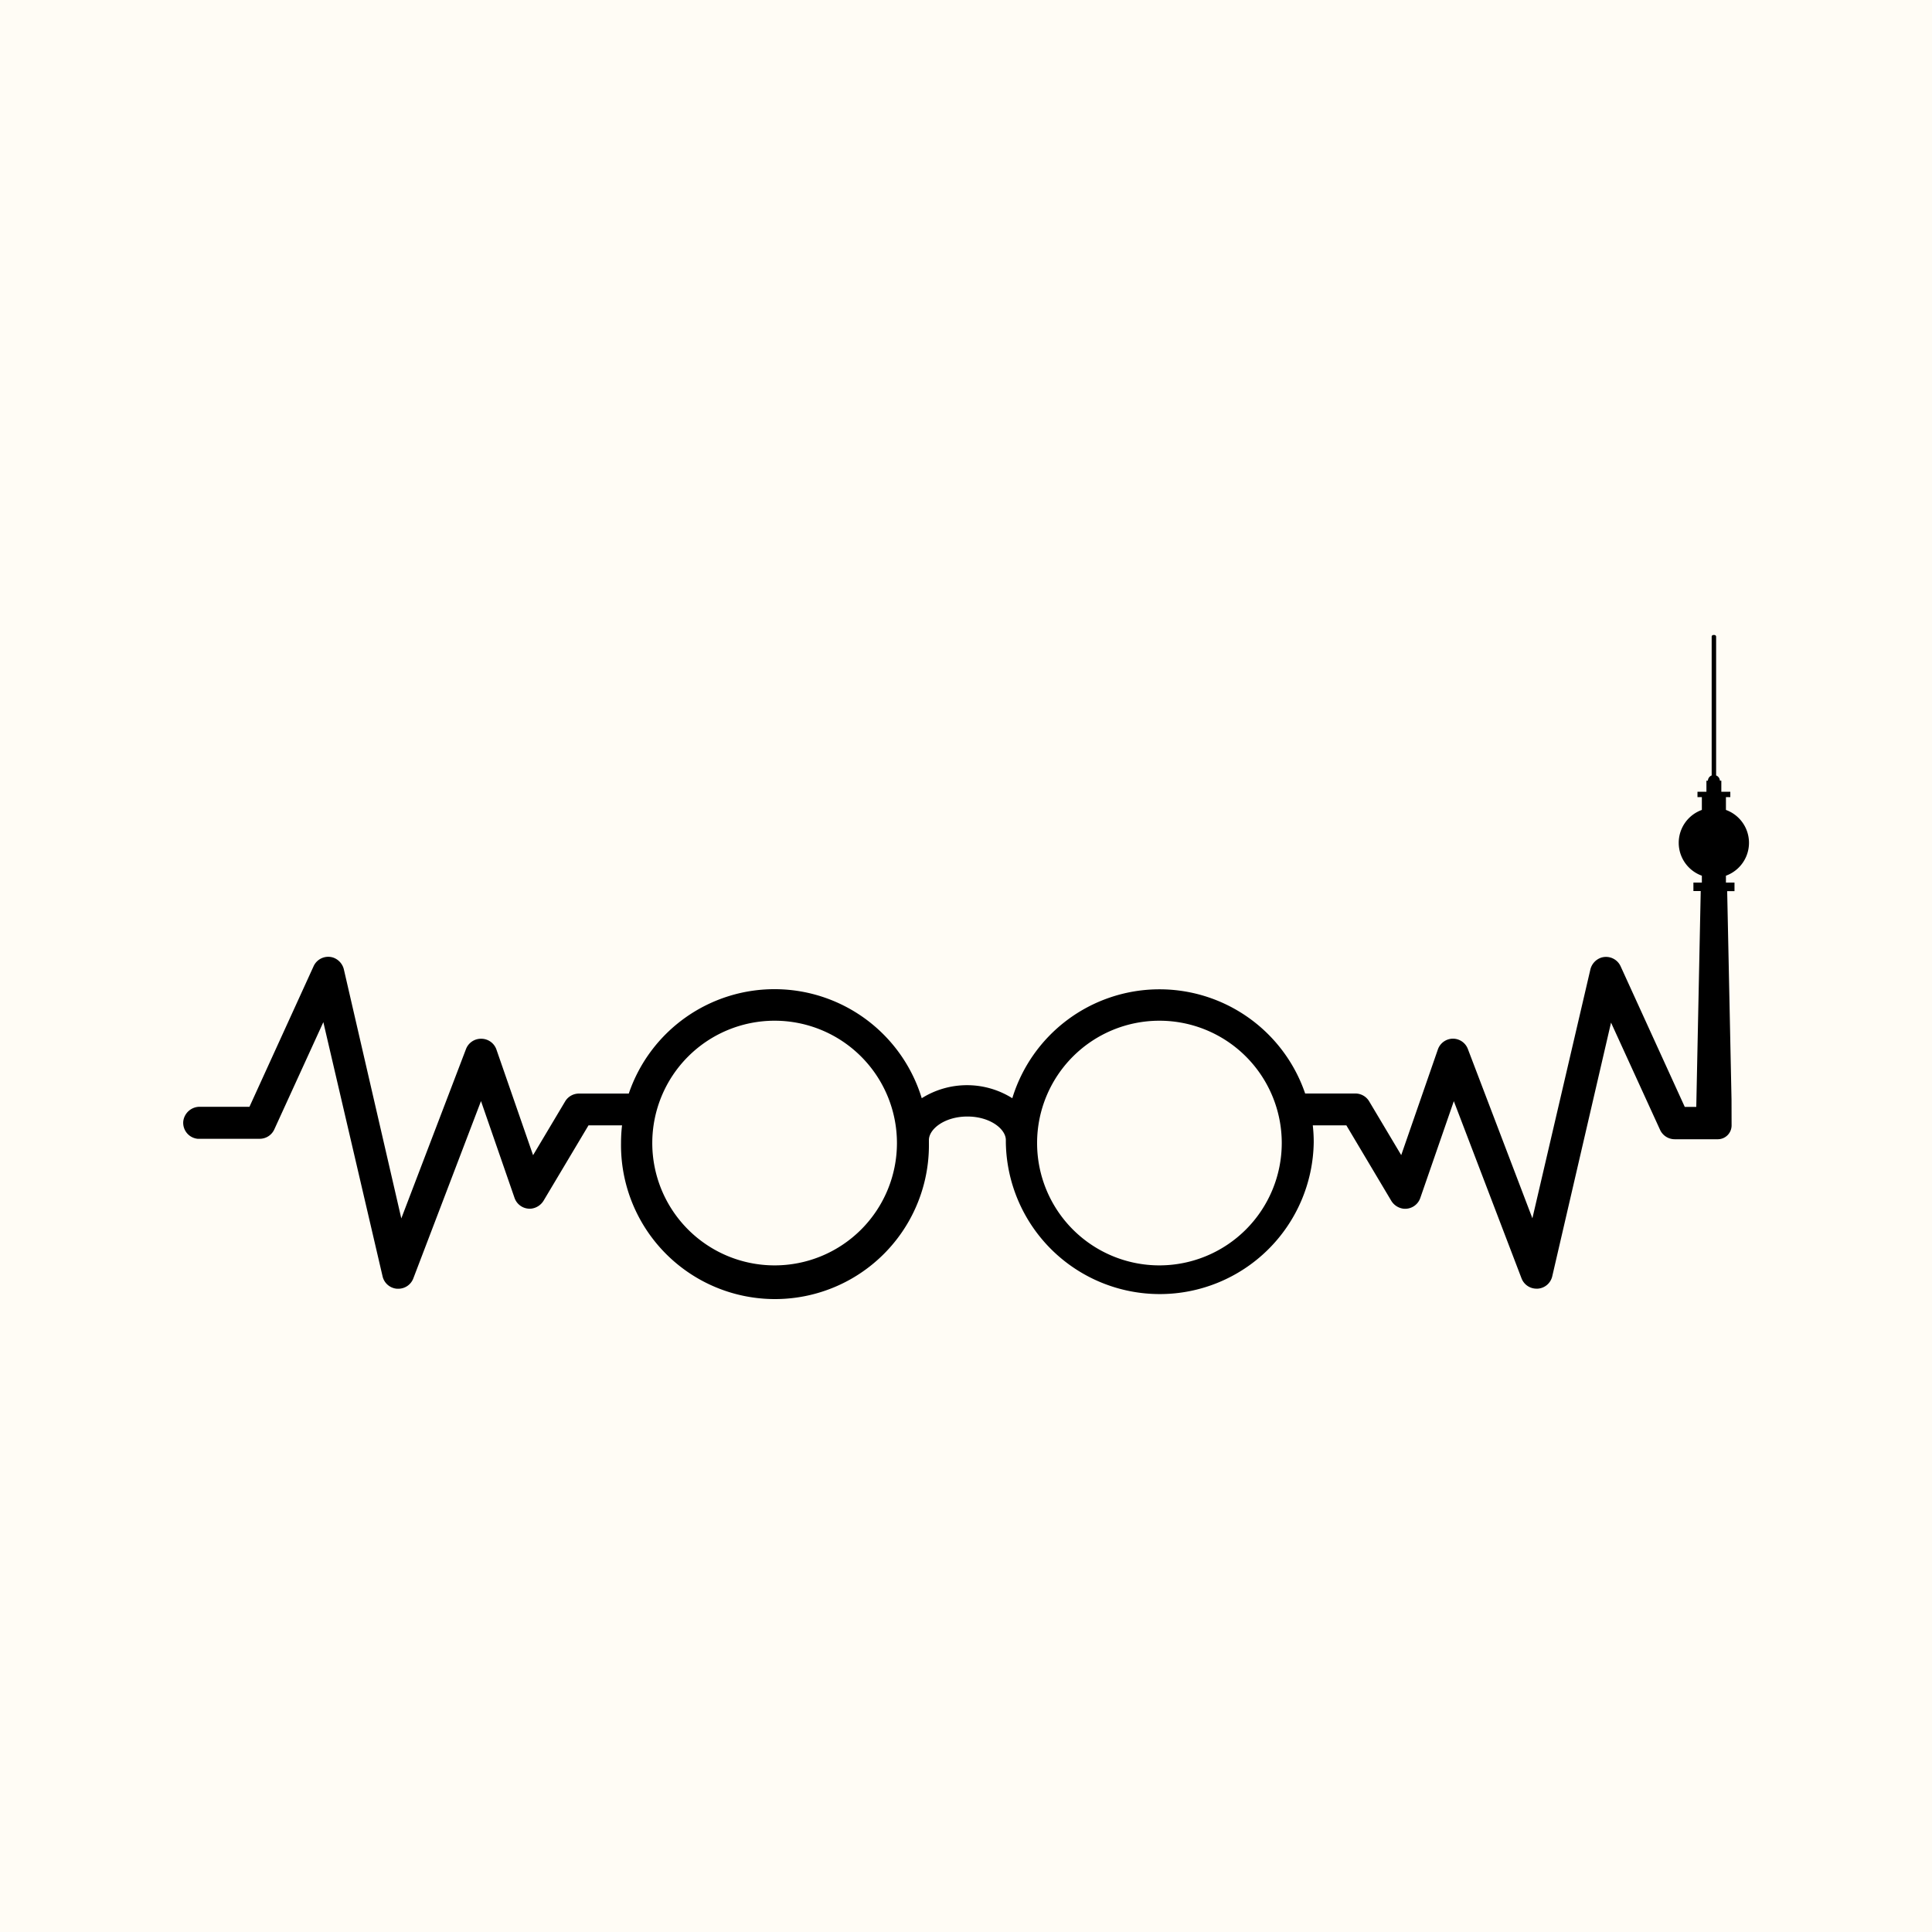 <?xml version="1.0" encoding="UTF-8"?>
<svg data-bbox="0 0 512 512" viewBox="0 0 512 512" xmlns="http://www.w3.org/2000/svg" data-type="color">
    <g>
        <path fill="#fffcf5" d="M512 0v512H0V0h512z" data-color="1"/>
        <path d="m458.87 291.4-1.15-55.24h1.94v-2.26h-2.27v-1.83a9.27 9.27 0 0 0 0-17.43v-3.4h1.16v-1.42h-2.38v-2.93h-.38a1.57 1.57 0 0 0-1-1.39v-36.77a.46.46 0 0 0-.45-.45h-.28a.45.45 0 0 0-.45.45v36.77a1.57 1.57 0 0 0-1 1.39h-.39v2.93h-2.37v1.42h1.16v3.4a9.26 9.26 0 0 0 0 17.43v1.83h-2.24v2.24h1.94l-1.18 57.2h-3.05l-17-37.26a4.25 4.25 0 0 0-5.22-2.27 4.4 4.4 0 0 0-2.82 3.22l-15.34 65.83L389 278a4.23 4.23 0 0 0-4-2.74 4.25 4.25 0 0 0-3.95 2.86l-9.71 28-8.5-14.26a4.26 4.26 0 0 0-3.65-2.07h-13.31a40.79 40.79 0 0 0-77.61 1.25 22.56 22.56 0 0 0-24 0 40.79 40.79 0 0 0-77.64-1.23h-13.2a4.25 4.25 0 0 0-3.66 2.07l-8.5 14.26-9.71-28a4.26 4.26 0 0 0-4-2.86h-.07a4.25 4.25 0 0 0-4 2.74l-17.14 44.87L91.15 257a4.4 4.4 0 0 0-2.82-3.22 4.26 4.26 0 0 0-5.22 2.27l-17 37.26H53a4.38 4.38 0 0 0-4.43 3.84 4.25 4.25 0 0 0 3.81 4.64 3.24 3.24 0 0 0 .44 0h16a4.25 4.25 0 0 0 3.87-2.48l13-28.43 15.7 67.38a4.25 4.25 0 0 0 3.85 3.27h.29a4.25 4.25 0 0 0 4-2.73l17.94-47 8.89 25.66a4.25 4.25 0 0 0 4.52 2.83 4.45 4.45 0 0 0 3.23-2.19l11.85-19.87h8.89a39.17 39.17 0 0 0-.27 4.6 40.8 40.8 0 1 0 81.59 0v-.7c0-2.94 4.2-6.24 10.2-6.24s10.19 3.3 10.19 6.24v.7a40.8 40.8 0 0 0 81.59-.1 39.66 39.66 0 0 0-.25-4.5h8.9l11.84 19.89a4.45 4.45 0 0 0 3.22 2.19 4.25 4.25 0 0 0 4.53-2.83l8.89-25.66 17.94 46.95a4.25 4.25 0 0 0 4 2.74h.29a4.24 4.24 0 0 0 3.85-3.27L426.94 271l13 28.43a4.27 4.27 0 0 0 3.87 2.48h11.42a3.66 3.66 0 0 0 3.66-3.66Zm-253.61 43.94a32.42 32.42 0 1 1 32.44-32.42 32.42 32.42 0 0 1-32.44 32.42Zm102 0a32.42 32.42 0 1 1 32.42-32.42 32.45 32.45 0 0 1-32.39 32.42Z" fill="#000000" data-color="2"/>
    </g>
</svg>
